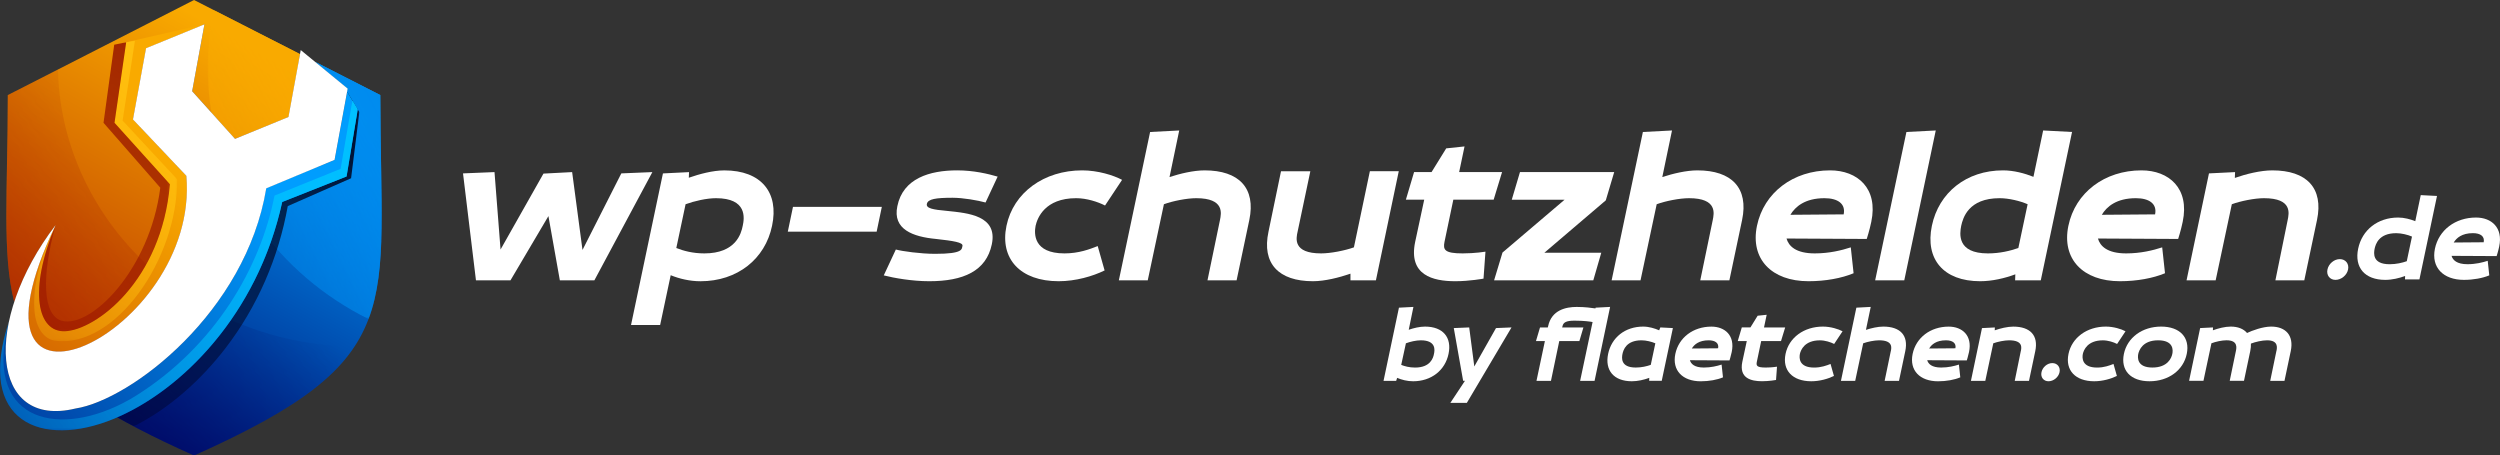 <?xml version="1.0" encoding="UTF-8"?><svg id="Ebene_2" xmlns="http://www.w3.org/2000/svg" xmlns:xlink="http://www.w3.org/1999/xlink" viewBox="0 0 927.39 168.97"><rect x="0" y="0" width="927.39" height="168.97" fill="#333333" stroke="none"/><defs><linearGradient id="linear-gradient" x1="14029.48" y1="-2206.13" x2="15037.41" y2="-435.08" gradientTransform="translate(-1002.02 -37.2) scale(.07 -.07)" gradientUnits="userSpaceOnUse"><stop offset="0" stop-color="#b73000"/><stop offset="1" stop-color="#f9aa00"/></linearGradient><linearGradient id="linear-gradient-2" x1="16190.32" y1="-428.6" x2="14216.98" y2="-1393.35" gradientTransform="translate(-1002.02 -37.2) scale(.07 -.07)" gradientUnits="userSpaceOnUse"><stop offset="0" stop-color="#fff"/><stop offset="1" stop-color="#fff" stop-opacity="0"/></linearGradient><mask id="mask" x="77.05" y="3.78" width="34.24" height="47.73" maskUnits="userSpaceOnUse"><g id="id0"><rect x="77.05" y="3.78" width="34.24" height="47.73" style="fill:url(#linear-gradient-2);"/></g></mask><linearGradient id="linear-gradient-3" x1="12981.99" y1="-2663.09" x2="15045.67" y2="-1057.47" xlink:href="#linear-gradient-2"/><mask id="mask-1" x="2.36" y="25.78" width="57.13" height="104.66" maskUnits="userSpaceOnUse"><g id="id2"><rect x="2.36" y="25.78" width="57.13" height="104.66" style="fill:url(#linear-gradient-3);"/></g></mask><linearGradient id="linear-gradient-4" x1="14837.83" y1="-2877.49" x2="15905.83" y2="-942.66" gradientTransform="translate(-1002.02 -37.2) scale(.07 -.07)" gradientUnits="userSpaceOnUse"><stop offset="0" stop-color="#000a6d"/><stop offset="1" stop-color="#009dfe"/></linearGradient><linearGradient id="linear-gradient-5" x1="16500.47" y1="-1039.68" x2="14538.21" y2="-1999" xlink:href="#linear-gradient-2"/><mask id="mask-2" x="95.51" y="22.91" width="46.09" height="95.45" maskUnits="userSpaceOnUse"><g id="id4"><rect x="95.51" y="22.91" width="46.09" height="95.45" style="fill:url(#linear-gradient-5);"/></g></mask><linearGradient id="linear-gradient-6" x1="13689.47" y1="-3566.61" x2="15787.33" y2="-1934.39" xlink:href="#linear-gradient-2"/><mask id="mask-3" x="35.02" y="115.16" width="96.5" height="53.81" maskUnits="userSpaceOnUse"><g id="id6"><rect x="35.02" y="115.16" width="96.5" height="53.81" style="fill:url(#linear-gradient-6);"/></g></mask><linearGradient id="linear-gradient-7" x1="16135.8" y1="-676.94" x2="13876.44" y2="-3279.66" xlink:href="#linear-gradient-2"/><mask id="mask-4" x="39.42" y="34.03" width="93.88" height="124.12" maskUnits="userSpaceOnUse"><g id="id8"><rect x="39.42" y="34.03" width="93.88" height="124.12" style="fill:url(#linear-gradient-7);"/></g></mask><linearGradient id="linear-gradient-8" x1="13427.24" y1="-2884.93" x2="14827.06" y2="-1127.31" xlink:href="#linear-gradient"/><linearGradient id="linear-gradient-9" x1="14883.4" y1="-705.11" x2="13874.78" y2="-2603.64" xlink:href="#linear-gradient-2"/><mask id="mask-5" x="12.47" y="14.93" width="53.41" height="111.78" maskUnits="userSpaceOnUse"><g id="id10"><rect x="12.47" y="14.93" width="53.41" height="111.78" style="fill:url(#linear-gradient-9);"/></g></mask><linearGradient id="linear-gradient-10" x1="13358.08" y1="-3189.86" x2="15570.05" y2="-1341.42" xlink:href="#linear-gradient-4"/><linearGradient id="linear-gradient-11" x1="15309.86" y1="-17.7" x2="13513.88" y2="-3088.17" xlink:href="#linear-gradient-2"/><mask id="mask-6" x="14.33" y="15.53" width="48.85" height="107.51" maskUnits="userSpaceOnUse"><g id="id12"><rect x="14.33" y="15.53" width="48.85" height="107.51" style="fill:url(#linear-gradient-11);"/></g></mask><linearGradient id="linear-gradient-12" x1="16575.3" y1="-804.73" x2="13383.28" y2="-2788.77" xlink:href="#linear-gradient-2"/><mask id="mask-7" x="-.15" y="37.16" width="133" height="122.6" maskUnits="userSpaceOnUse"><g id="id14"><rect x="-.15" y="37.16" width="133" height="122.6" style="fill:url(#linear-gradient-12);"/></g></mask></defs><g id="Logo"><path d="M5.28,112.01C.69,93.96,2.89,70.72,2.89,35.28L71.98,0l39.31,20.07-4.28,23.32-19.82,8.12-15.91-17.68,4.56-24.82-21.67,8.88-4.86,26.44,19.8,20.9c5.16,58.96-88.74,102.52-48.47,18.25-7.26,9.52-12.37,19.37-15.36,28.54h0Z" style="fill:url(#linear-gradient); fill-rule:evenodd;"/><g style="mask:url(#mask);"><path d="M79.38,3.78l31.91,16.29-4.28,23.32-19.82,8.12-8.76-9.73c-.9-5.39-1.38-10.91-1.38-16.53,0-7.36.8-14.53,2.33-21.46h0Z" style="fill:#f9aa00; fill-rule:evenodd;"/></g><g style="mask:url(#mask-1);"><path d="M5.28,112.01C.69,93.96,2.89,70.72,2.89,35.28l18.6-9.5c.71,30.61,15.27,57.99,38,76.78-21.75,34.99-69.73,45.52-38.86-19.08-7.26,9.52-12.37,19.37-15.36,28.54h0Z" style="fill:#a01b00; fill-rule:evenodd;"/></g><path d="M71.98,168.97c-15.48-6.93-27.55-13.18-36.96-19.35,22.02-8.15,56.99-38.67,63.75-79.75l25.34-10.56,4.86-26.44-12.12-9.96,24.22,12.36c0,79.76,11.19,97.78-69.09,133.69h0Z" style="fill:url(#linear-gradient-4); fill-rule:evenodd;"/><g style="mask:url(#mask-2);"><path d="M95.51,83.21c1.4-4.31,2.51-8.76,3.26-13.35l25.34-10.56,4.86-26.44-12.12-9.96,24.22,12.36c0,39.74,2.78,64.15-4.36,83.09-16.67-8.27-30.85-20.4-41.19-35.15h0Z" style="fill:#008aed; fill-rule:evenodd;"/></g><g style="mask:url(#mask-3);"><path d="M71.98,168.97c-15.48-6.93-27.55-13.18-36.96-19.35,12.77-4.73,29.9-16.98,43.36-34.46,15.74,8.35,33.85,13.18,53.14,13.39-9.28,14.1-26.8,25.77-59.54,40.42h0Z" style="fill:#000056; fill-rule:evenodd;"/></g><g style="mask:url(#mask-4);"><path d="M133.31,41.59l-4.55-7.56-4.58,24.89-.03.24h-.01s-.03.15-.03.15l-3,1.25-21.86,10.08-.05.39c-2.38,19.37-11.26,37.61-23.92,52.89-8.97,10.82-22.34,22.83-35.86,28.48,3.12,1.9,6.5,3.81,10.17,5.75,13.38-6.66,25.13-17.42,33.93-28.83,12.04-15.62,19.83-33.86,23.23-52.87l23.49-10.33,3.07-24.52h0Z" style="fill:#000019; fill-rule:evenodd;"/></g><path d="M63.04,68.36c-3.14,36.1-27.64,54.11-38.98,54.53-10.05.37-13.75-14.78-3.43-39.41-40.27,84.27,53.63,40.71,48.47-18.25l-19.8-20.9,4.86-26.44,1.38-.57,20.28-8.31-29.03,6.66-4.33,29.89,20.56,22.8h0Z" style="fill:url(#linear-gradient-8); fill-rule:evenodd;"/><g style="mask:url(#mask-5);"><path d="M63.04,68.36c-3.14,36.1-27.64,54.11-38.98,54.53-10.05.37-13.75-14.78-3.43-39.41-.36.75-.69,1.47-1.02,2.21-11.56,25.73-7.07,39.77,1.1,40.74,22.11,2.62,45.13-30.2,45.03-59.91l-20.26-21.78,4.58-29.66c-1.08.19-2.17.39-3.25.6l-4.33,29.89,20.56,22.8h0Z" style="fill:#ffbf0e; fill-rule:evenodd;"/></g><path d="M124.11,59.31l-25.34,10.56c-6.78,41.18-41.9,71.75-63.91,79.81-2.46.9-4.76,1.52-6.83,1.85-20.89,5.06-29.26-10.72-24.7-32.28-12.43,37.42,12.11,47.16,38.96,36.09,24.83-10.23,53.26-38.56,62.4-80.41l23.87-9.46,4.15-24.88-3.95-6.56-4.65,25.28h0Z" style="fill:url(#linear-gradient-10); fill-rule:evenodd;"/><g style="mask:url(#mask-6);"><path d="M59.46,69.64c-3.91,30.63-25.89,52.26-36.53,49.35-7.1-1.94-7.6-16.39-2.3-35.52-10.33,24.64-6.62,39.79,3.43,39.41,11.34-.42,35.84-18.43,38.98-54.53l-20.56-22.8,4.33-29.9c-1.48.29-2.96.61-4.44.94l-3.97,28.97,21.06,24.07h0Z" style="fill:#8c0500; fill-rule:evenodd;"/></g><g style="mask:url(#mask-7);"><path d="M130.73,37.3l-4.38,25.33-24.52,9.92c-5.23,26.89-22.22,55.8-51.05,74.03-1.84,1.17-3.71,2.23-5.59,3.17-24.99,12.64-51.61,5.78-41.86-30.52-12.43,37.42,12.11,47.16,38.96,36.09,2.2-.91,4.43-1.96,6.67-3.15,23.05-12.22,47.4-39.13,55.73-77.26l23.87-9.46,4.15-24.88-1.98-3.29h0Z" style="fill:#00c7ff; fill-rule:evenodd;"/></g><path d="M87.18,51.51l19.82-8.12,4.56-24.82,17.41,14.3-4.86,26.44-25.34,10.56c-7.53,45.79-50.11,78.45-70.74,81.66h0c-31.63,7.67-34.55-32.45-7.39-68.06-40.27,84.27,53.63,40.71,48.47-18.25l-19.8-20.9,4.86-26.44,21.67-8.87-4.56,24.82,15.91,17.68h0Z" style="fill:#fff; fill-rule:evenodd;"/><path d="M325.2,85.94h-32.96l1.92-9.2h32.96l-1.92,9.2Z" style="fill:#fff;"/><path d="M220.48,104h-12.8l-4.24-23.84-14.08,23.84h-12.8l-4.8-39.68,11.68-.48,2.24,28.72,15.92-28.16,10.64-.56,3.84,28.88,14.4-28.4,11.52-.48-21.52,40.16Z" style="fill:#fff;"/><path d="M244.88,120.57h-10.8l11.84-56.24,9.68-.48-.08,2.08c3.92-1.36,8.88-2.72,13.2-2.72,13.68,0,20.32,8.24,17.68,20.56-2.56,12.32-12.88,20.56-26.56,20.56-4,0-7.92-.96-11.04-2.24l-3.92,18.48ZM275.52,83.76c.64-2.88,1.68-10.24-9.92-10.24-3.44,0-8,1.04-11.28,2.24l-3.44,16.24c2.64,1.04,6.08,2,10.4,2,11.68,0,13.68-7.36,14.24-10.24Z" style="fill:#fff;"/><path d="M355.12,63.2c6,0,11.44,1.28,14.96,2.32l-4.48,9.6c-2.88-.8-8.32-1.76-12.24-1.76-6.24,0-9.12.48-9.52,2.24-.4,1.68,2.16,2.16,7.52,2.64,7.84.8,18.8,1.76,16.56,12.4-2.08,9.92-10.56,13.68-23.2,13.68-6.4,0-13.12-1.2-16.88-2.16l4.48-9.6c2.32.64,9.2,1.6,14.56,1.6,10.56,0,9.84-1.76,10.16-2.96.24-1.28-3.36-1.84-9.84-2.56-8.48-.8-16.16-3.52-14.32-12.16,2.08-10.32,12-13.28,22.24-13.28Z" style="fill:#fff;"/><path d="M407.2,91.28l2.56,9.04c-4.4,2.16-10.72,4-17.04,4-14.16,0-21.92-8.24-19.36-20.56,2.56-12.32,13.92-20.56,28.08-20.56,5.84,0,11.68,1.84,14.8,3.52l-6.32,9.52c-2.64-1.36-6.8-2.72-10.72-2.72-11.6,0-14.4,7.36-15.04,10.24-.56,2.88-.88,10.24,10.72,10.24,5.28,0,9.28-1.52,12.32-2.72Z" style="fill:#fff;"/><path d="M452.56,81.6c.48-2.4,1.76-8.08-8.8-8.08-3.52,0-8.72,1.04-12,2.24l-6,28.24h-10.72l11.6-55.04,10.8-.56-3.6,17.28c3.92-1.28,8.88-2.48,13.04-2.48,12.72,0,19.04,6.56,16.56,18.4l-4.72,22.4h-10.8l4.64-22.4Z" style="fill:#fff;"/><path d="M481.36,85.92c-.56,2.48-1.84,8.08,8.72,8.08,3.52,0,8.8-1.04,12.16-2.24l5.92-28.24h10.72l-8.48,40.48h-9.44v-2.48c-4.16,1.44-9.52,2.8-13.92,2.8-12.72,0-19.04-6.56-16.48-18.4l4.64-22.4h10.88l-4.72,22.4Z" style="fill:#fff;"/><path d="M554.08,74.08h-14.96l-3.28,15.68c-.56,2.88,0,4.24,6.72,4.24,4.64,0,8.48-.64,8.48-.64l-.72,10s-5.12.96-10.48.96c-8.32,0-17.44-2.24-14.88-14.56l3.36-15.68h-6.8l3.04-10.24h6.48l5.44-8.8,6.8-.72-2,9.52h15.92l-3.12,10.24Z" style="fill:#fff;"/><path d="M598.8,63.84l-3.12,10.48-22.8,19.44h21.12l-2.96,10.24h-36.8l3.12-10.32,23.04-19.6h-19.6l3.04-10.24h34.96Z" style="fill:#fff;"/><path d="M635.36,81.6c.48-2.4,1.76-8.08-8.8-8.08-3.52,0-8.72,1.04-12,2.24l-6,28.24h-10.72l11.6-55.04,10.8-.56-3.6,17.28c3.92-1.28,8.88-2.48,13.04-2.48,12.72,0,19.04,6.56,16.56,18.4l-4.72,22.4h-10.8l4.64-22.4Z" style="fill:#fff;"/><path d="M692.48,88.64l-29.76-.16c.8,2.8,3.44,5.52,10.48,5.52,5.36,0,9.92-1.12,13.36-2.24l1.04,9.6c-4.4,1.84-10.4,2.96-16.72,2.96-13.68,0-21.68-8.24-19.12-20.56,2.56-12.32,13.44-20.56,27.12-20.56,10.16,0,17.92,6.64,15.28,19.12-.64,3.12-1.68,6.32-1.68,6.32ZM664.16,79.68l19.76-.16c.8-3.92-2.16-6-7.12-6-7.28,0-10.88,3.2-12.64,6.16Z" style="fill:#fff;"/><path d="M706.4,104h-10.8l11.6-55.04,10.88-.56-11.68,55.6Z" style="fill:#fff;"/><path d="M747.6,101.76c-3.84,1.44-8.56,2.56-13.04,2.56-13.68,0-20.48-8.24-17.92-20.56,2.56-12.32,12.8-20.56,26.4-20.56,4,0,8.08,1.12,11.28,2.4l3.6-17.2,10.72.56-11.6,55.04h-9.52l.08-2.24ZM748.72,92l3.44-16.24c-2.72-1.2-6.96-2.24-10.4-2.24-11.6,0-13.6,7.36-14.24,10.24-.56,2.88-1.68,10.24,9.92,10.24,4.4,0,8.32-.96,11.28-2Z" style="fill:#fff;"/><path d="M808,88.64l-29.76-.16c.8,2.8,3.44,5.52,10.48,5.52,5.36,0,9.92-1.12,13.36-2.24l1.04,9.6c-4.4,1.84-10.4,2.96-16.72,2.96-13.68,0-21.68-8.24-19.12-20.56,2.56-12.32,13.44-20.56,27.12-20.56,10.16,0,17.92,6.64,15.28,19.12-.64,3.12-1.68,6.32-1.68,6.32ZM779.68,79.68l19.76-.16c.8-3.92-2.16-6-7.12-6-7.28,0-10.88,3.2-12.64,6.16Z" style="fill:#fff;"/><path d="M848.63,81.6c.48-2.4,1.84-8.08-8.8-8.08-3.44,0-8.64,1.04-11.92,2.24l-6,28.24h-10.8l8.32-39.68,9.68-.48-.08,2.16c4.08-1.44,9.52-2.8,13.92-2.8,12.72,0,19.04,6.56,16.56,18.4l-4.72,22.4h-10.72l4.56-22.4Z" style="fill:#fff;"/><path d="M866.35,103.82c-2.07,0-3.42-1.71-2.97-3.83.45-2.16,2.47-3.87,4.59-3.87s3.51,1.71,3.06,3.87c-.45,2.12-2.52,3.83-4.68,3.83Z" style="fill:#fff;"/><path d="M892.18,102.38c-2.16.81-4.82,1.44-7.33,1.44-7.69,0-11.52-4.63-10.08-11.56,1.44-6.93,7.2-11.56,14.85-11.56,2.25,0,4.54.63,6.34,1.35l2.03-9.67,6.03.31-6.52,30.96h-5.35l.04-1.26ZM892.81,96.89l1.93-9.13c-1.53-.68-3.92-1.26-5.85-1.26-6.52,0-7.65,4.14-8.01,5.76-.31,1.62-.94,5.76,5.58,5.76,2.47,0,4.68-.54,6.34-1.12Z" style="fill:#fff;"/><path d="M926.16,95l-16.74-.09c.45,1.57,1.94,3.1,5.9,3.1,3.01,0,5.58-.63,7.51-1.26l.58,5.4c-2.48,1.03-5.85,1.67-9.41,1.67-7.69,0-12.19-4.63-10.75-11.56,1.44-6.93,7.56-11.56,15.25-11.56,5.71,0,10.08,3.73,8.59,10.75-.36,1.75-.95,3.55-.95,3.55ZM910.23,89.96l11.11-.09c.45-2.2-1.21-3.38-4-3.38-4.09,0-6.12,1.8-7.11,3.46Z" style="fill:#fff;"/><path d="M517.93,141.28h-4.7l5.72-27.15,5.37-.28-1.74,8.48c1.78-.63,4.06-1.18,6.04-1.18,6.71,0,10.02,4.06,8.72,10.14-1.26,6.08-6.39,10.14-13.14,10.14-2.17,0-4.26-.55-5.92-1.26l-.36,1.1ZM531.94,131.29c.32-1.42.83-5.05-4.89-5.05-1.7,0-3.95.51-5.52,1.11l-1.74,8.01c1.3.51,3,.99,5.13.99,5.76,0,6.75-3.63,7.02-5.05Z" style="fill:#fff;"/><path d="M544.14,149.44h-6.12l5.41-8.17h-.67l-3.47-19.57,5.72-.24,1.89,14.48,8.05-14.24,5.76-.24-16.57,27.98Z" style="fill:#fff;"/><path d="M591.53,141.28h-5.37l4.62-21.82c-.83-.16-3.12-.51-6.71-.51-3.12,0-4.18.67-4.46,2.09l-.12.43h7.89l-1.5,5.05h-7.46l-3.08,14.76h-5.37l3.12-14.76h-3.31l1.5-5.05h2.88l.12-.43c1.26-6.08,6.67-7.18,10.61-7.18,3.12,0,5.6.36,6.94.55l.08-.28,5.37-.28-5.76,27.42Z" style="fill:#fff;"/><path d="M611.81,140.17c-1.93.71-4.26,1.26-6.47,1.26-6.71,0-10.06-4.06-8.8-10.14,1.26-6.08,6.27-10.14,13.02-10.14,2.13,0,4.3.67,5.92,1.38l.43-1.07,4.66.24-4.14,19.57h-4.66l.04-1.1ZM612.36,135.36l1.7-8.01c-1.38-.59-3.43-1.11-5.13-1.11-5.72,0-6.75,3.63-7.06,5.05-.28,1.42-.79,5.05,4.93,5.05,2.13,0,4.1-.47,5.56-.99Z" style="fill:#fff;"/><path d="M641.56,133.7l-14.68-.08c.39,1.38,1.7,2.72,5.17,2.72,2.64,0,4.89-.55,6.59-1.1l.51,4.74c-2.17.91-5.13,1.46-8.25,1.46-6.75,0-10.69-4.06-9.43-10.14,1.26-6.08,6.63-10.14,13.38-10.14,5.01,0,8.84,3.28,7.54,9.43-.32,1.54-.83,3.12-.83,3.12ZM627.59,129.28l9.75-.08c.39-1.93-1.07-2.96-3.51-2.96-3.59,0-5.37,1.58-6.23,3.04Z" style="fill:#fff;"/><path d="M660.7,126.52h-7.38l-1.62,7.73c-.28,1.42,0,2.09,3.31,2.09,2.29,0,4.18-.32,4.18-.32l-.36,4.93s-2.53.47-5.17.47c-4.1,0-8.6-1.11-7.34-7.18l1.66-7.73h-3.35l1.5-5.05h3.2l2.68-4.34,3.35-.35-.99,4.7h7.85l-1.54,5.05Z" style="fill:#fff;"/><path d="M679.05,135l1.26,4.46c-2.17,1.07-5.29,1.97-8.4,1.97-6.98,0-10.81-4.06-9.55-10.14,1.26-6.08,6.87-10.14,13.85-10.14,2.88,0,5.76.91,7.3,1.74l-3.12,4.7c-1.3-.67-3.35-1.34-5.29-1.34-5.72,0-7.1,3.63-7.42,5.05-.28,1.42-.43,5.05,5.29,5.05,2.6,0,4.58-.75,6.08-1.34Z" style="fill:#fff;"/><path d="M701.42,130.23c.24-1.18.87-3.99-4.34-3.99-1.74,0-4.3.51-5.92,1.11l-2.96,13.93h-5.29l5.72-27.15,5.33-.28-1.78,8.52c1.93-.63,4.38-1.22,6.43-1.22,6.27,0,9.39,3.24,8.17,9.08l-2.33,11.05h-5.33l2.29-11.05Z" style="fill:#fff;"/><path d="M729.59,133.7l-14.68-.08c.39,1.38,1.7,2.72,5.17,2.72,2.64,0,4.89-.55,6.59-1.1l.51,4.74c-2.17.91-5.13,1.46-8.25,1.46-6.75,0-10.69-4.06-9.43-10.14,1.26-6.08,6.63-10.14,13.38-10.14,5.01,0,8.84,3.28,7.54,9.43-.32,1.54-.83,3.12-.83,3.12ZM715.62,129.28l9.75-.08c.39-1.93-1.07-2.96-3.51-2.96-3.59,0-5.37,1.58-6.23,3.04Z" style="fill:#fff;"/><path d="M749.64,130.23c.24-1.18.91-3.99-4.34-3.99-1.7,0-4.26.51-5.88,1.11l-2.96,13.93h-5.33l4.1-19.57,4.77-.24-.04,1.07c2.01-.71,4.7-1.38,6.87-1.38,6.27,0,9.39,3.24,8.17,9.08l-2.33,11.05h-5.29l2.25-11.05Z" style="fill:#fff;"/><path d="M759.9,141.43c-1.82,0-3-1.5-2.6-3.35.39-1.89,2.17-3.39,4.02-3.39s3.08,1.5,2.68,3.39c-.39,1.85-2.21,3.35-4.1,3.35Z" style="fill:#fff;"/><path d="M784.01,135l1.26,4.46c-2.17,1.07-5.29,1.97-8.4,1.97-6.98,0-10.81-4.06-9.55-10.14,1.26-6.08,6.87-10.14,13.85-10.14,2.88,0,5.76.91,7.3,1.74l-3.12,4.7c-1.3-.67-3.35-1.34-5.29-1.34-5.72,0-7.1,3.63-7.42,5.05-.28,1.42-.43,5.05,5.29,5.05,2.6,0,4.58-.75,6.08-1.34Z" style="fill:#fff;"/><path d="M787.87,131.29c1.26-6.08,6.83-10.14,13.81-10.14s10.77,4.06,9.51,10.14c-1.26,6.08-6.79,10.14-13.81,10.14s-10.77-4.06-9.51-10.14ZM793.2,131.29c-.28,1.42-.47,5.05,5.25,5.05s7.1-3.63,7.38-5.05c.32-1.42.47-5.05-5.25-5.05s-7.06,3.63-7.38,5.05Z" style="fill:#fff;"/><path d="M844.46,130.23c.24-1.18.83-3.99-3.47-3.99-1.82,0-4.38.59-6,1.22.04.83-.04,1.78-.24,2.76l-2.33,11.05h-5.29l2.29-11.05c.24-1.18.83-3.99-3.47-3.99-1.7,0-4.02.51-5.6,1.11l-2.96,13.93h-5.33l4.1-19.57,4.77-.24-.04,1.07c1.93-.71,4.46-1.38,6.63-1.38,2.64,0,4.74.83,6.04,2.37,1.82-.87,5.8-2.37,8.96-2.37,5.33,0,8.48,3.24,7.26,9.08l-2.33,11.05h-5.29l2.29-11.05Z" style="fill:#fff;"/></g></svg>